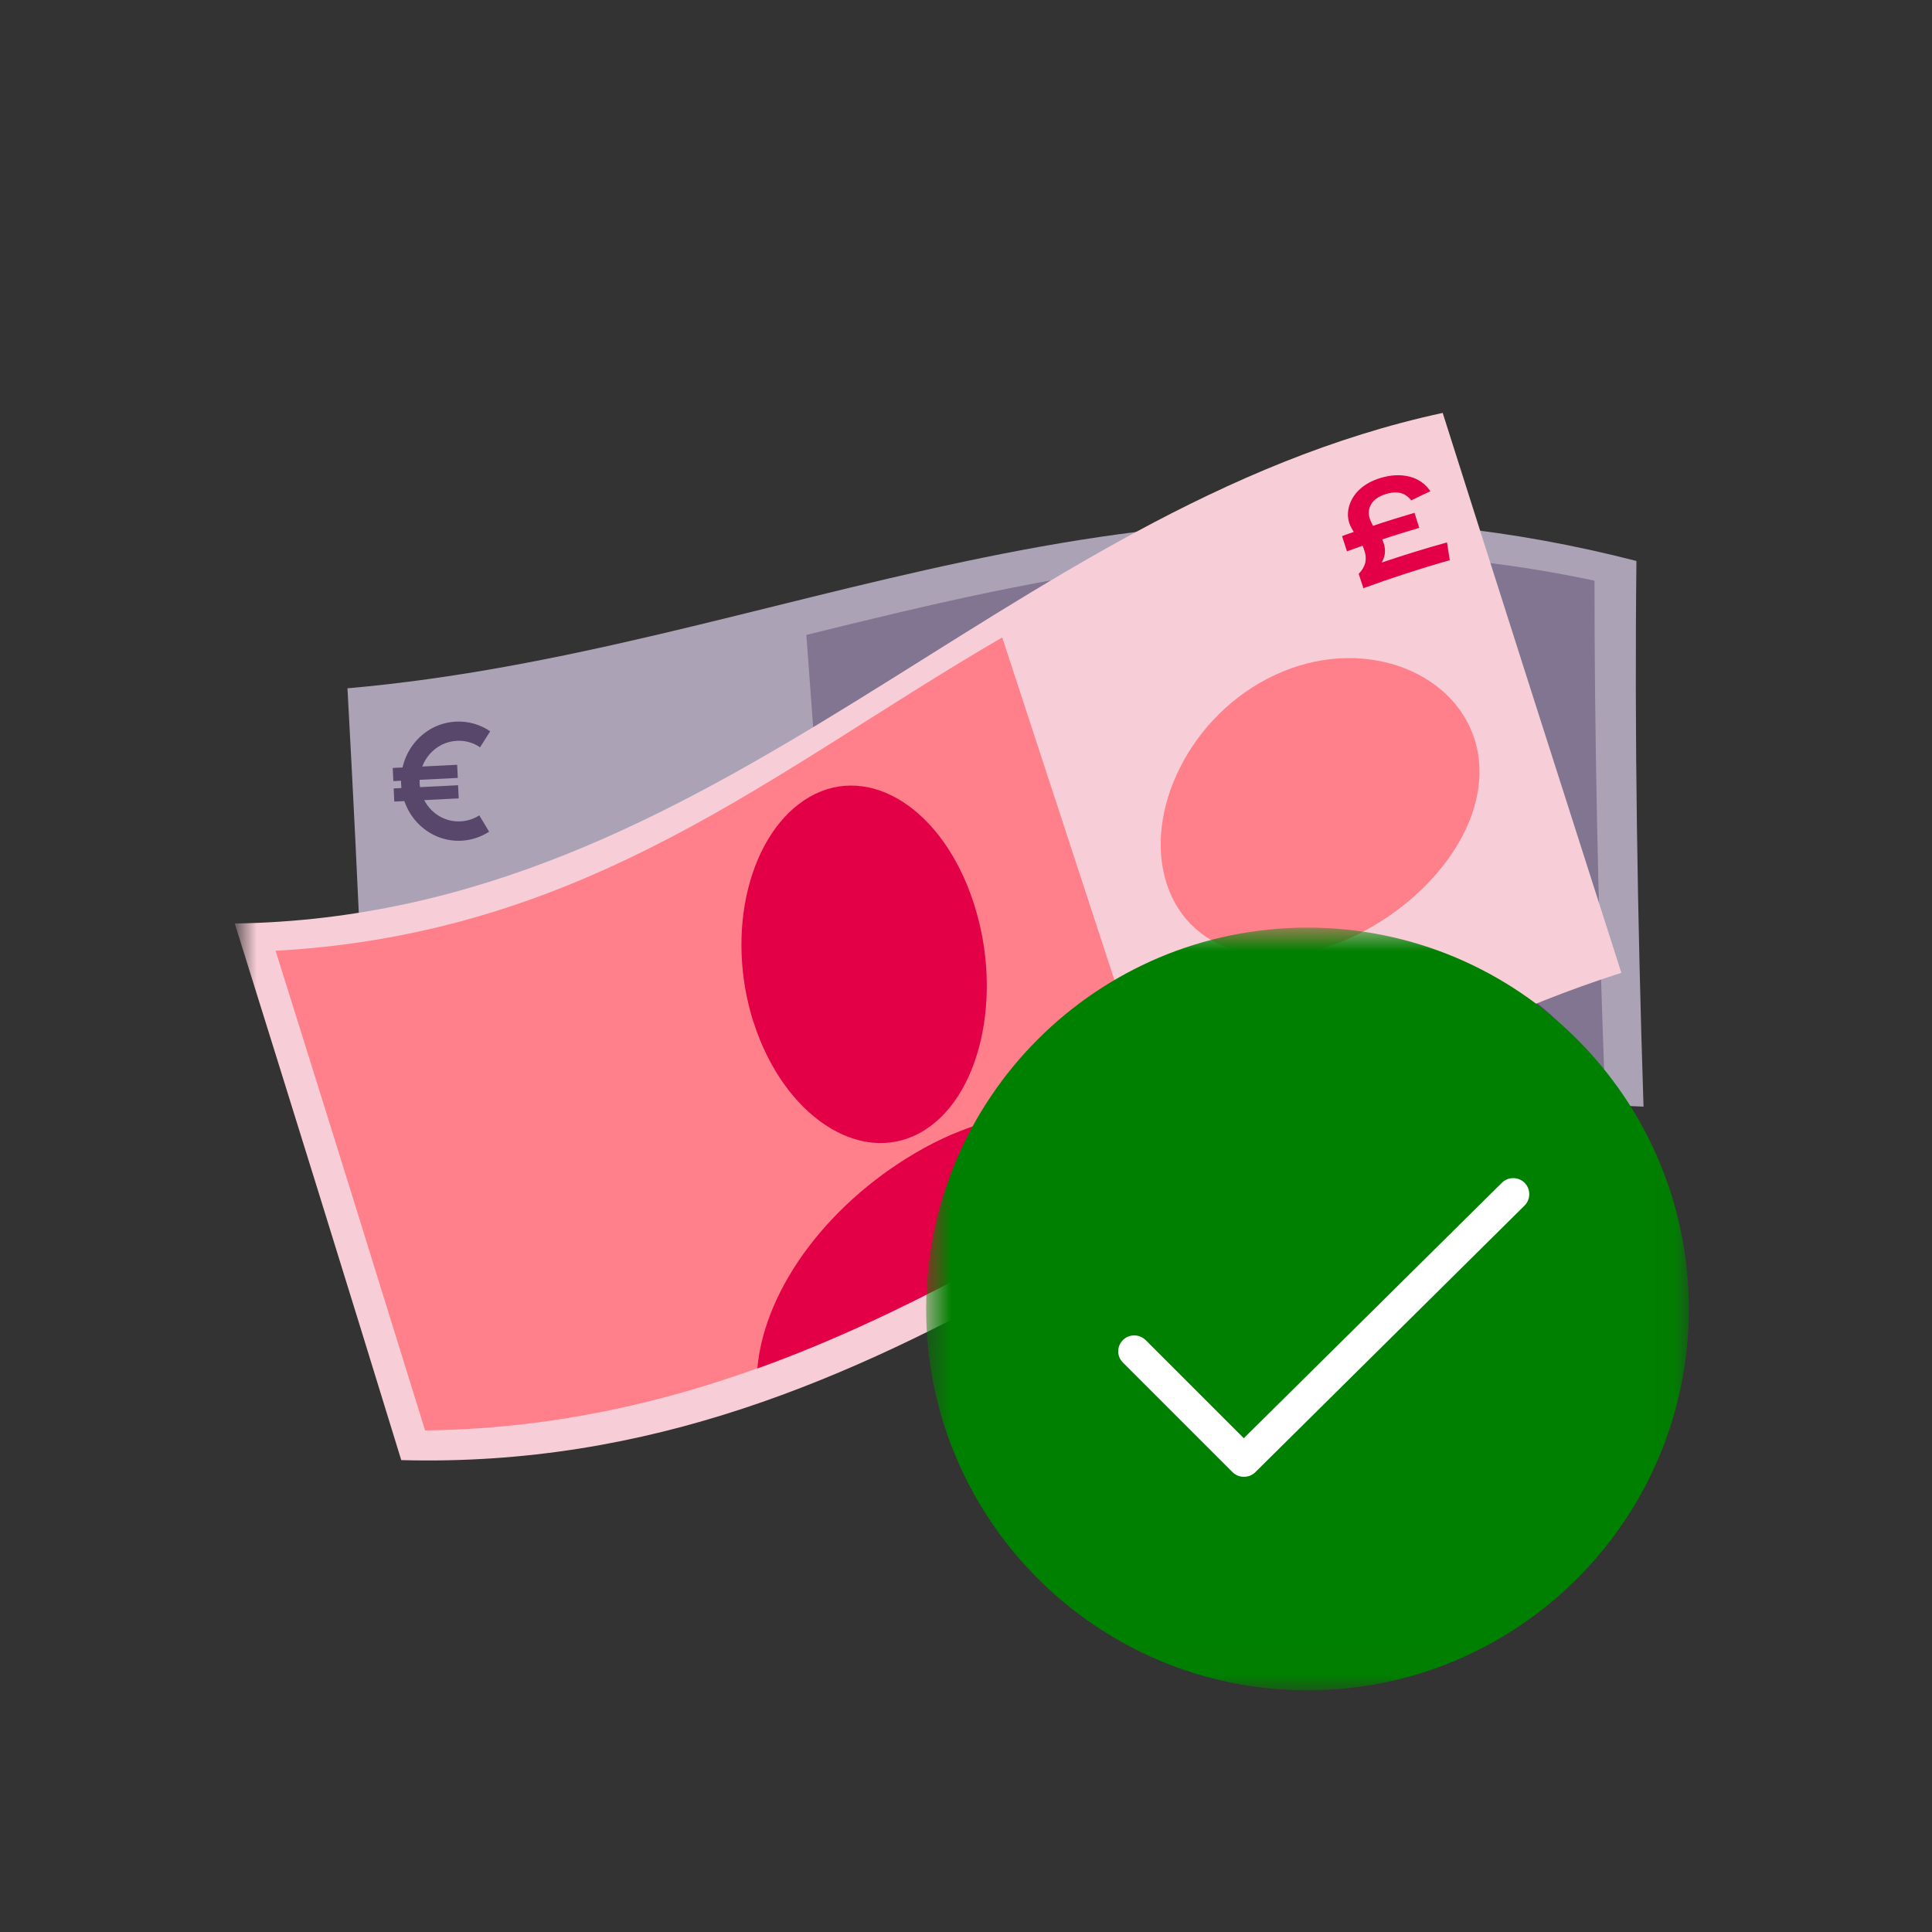 <svg width="64" height="64" viewBox="0 0 64 64" fill="none" xmlns="http://www.w3.org/2000/svg">
<rect x="0" y="0" width="64" height="64" fill="#333333" stroke="none"/>
<mask id="mask0_971_37284" style="mask-type:luminance" maskUnits="userSpaceOnUse" x="8" y="9" width="48" height="43">
<path d="M56 9.098H8V51.121H56V9.098Z" fill="white"/>
</mask>
<g mask="url(#mask0_971_37284)">
<path d="M54.444 36.659C39.232 35.844 27.784 43.556 12.322 42.185C12.158 35.965 11.877 29.478 11.51 22.801C25.808 21.546 37.45 14.271 54.209 18.583C54.143 24.288 54.24 30.345 54.444 36.659Z" fill="#ABA3B5"/>
<path d="M53.142 35.54C44.037 35.23 36.255 37.915 28.079 39.711C27.64 33.523 27.171 27.272 26.711 21.032C34.794 19.035 42.929 17.145 52.82 19.235C52.82 24.43 52.937 29.888 53.142 35.535V35.54Z" fill="#827591"/>
<path fill-rule="evenodd" clip-rule="evenodd" d="M40.551 25.681C40.755 28.943 42.706 31.286 44.947 31.044C47.189 30.792 48.987 28.255 48.889 25.245C48.798 22.24 46.73 19.619 44.376 19.619C42.022 19.619 40.342 22.424 40.551 25.681Z" fill="#59476B"/>
<path fill-rule="evenodd" clip-rule="evenodd" d="M52.825 35.53C51.651 33.082 48.439 31.181 44.977 31.549C41.505 31.901 38.834 34.443 38.053 37.327C42.761 36.245 47.581 35.394 52.831 35.536L52.825 35.53Z" fill="#59476B"/>
<path d="M15.144 25.334L13.01 25.439L13.03 25.875L15.165 25.77L15.144 25.334Z" fill="#59476B"/>
<path d="M15.175 26.012L13.041 26.117L13.061 26.553L15.196 26.448L15.175 26.012Z" fill="#59476B"/>
<path d="M15.284 27.85C14.232 27.902 13.338 27.062 13.287 25.969C13.236 24.882 14.048 23.957 15.1 23.905C15.504 23.884 15.897 23.994 16.239 24.225L15.902 24.756C15.672 24.598 15.407 24.525 15.131 24.541C14.421 24.577 13.87 25.202 13.9 25.938C13.936 26.673 14.539 27.246 15.253 27.209C15.473 27.198 15.693 27.13 15.876 27.009L16.203 27.55C15.927 27.729 15.611 27.834 15.279 27.85H15.284Z" fill="#59476B"/>
<path d="M53.709 32.226C39.759 36.681 29.801 48.815 13.292 48.368C11.495 42.517 9.651 36.586 7.777 30.592C23.893 30.356 33.161 16.84 47.791 13.678C49.736 19.808 51.713 25.996 53.709 32.226Z" fill="#F7CED7"/>
<path fill-rule="evenodd" clip-rule="evenodd" d="M42.231 22.361C39.412 23.674 37.87 26.905 38.651 29.285C39.438 31.685 42.246 32.326 45.019 30.934C47.787 29.526 49.584 26.784 48.844 24.478C48.103 22.167 45.045 21.043 42.231 22.361Z" fill="#FF808B"/>
<path d="M38.828 38.299C31.316 42.743 23.846 47.26 14.082 47.386C12.458 42.144 10.809 36.844 9.129 31.496C19.531 30.918 25.653 25.492 33.2 21.116C35.074 26.837 36.949 32.568 38.828 38.299Z" fill="#FF808B"/>
<path fill-rule="evenodd" clip-rule="evenodd" d="M24.972 33.891C25.957 36.933 28.454 38.624 30.466 37.532C32.478 36.439 33.259 32.972 32.248 29.894C31.237 26.805 28.817 25.261 26.825 26.395C24.839 27.535 23.986 30.855 24.972 33.897" fill="#E40046"/>
<path fill-rule="evenodd" clip-rule="evenodd" d="M38.574 38.462C36.868 36.534 33.723 36.329 30.628 38.02C27.539 39.722 25.328 42.622 25.088 45.333C29.878 43.61 34.223 41.03 38.569 38.456L38.574 38.462Z" fill="#E40046"/>
<path d="M45.162 19.477C45.111 19.319 45.06 19.167 45.008 19.009C45.121 18.894 45.192 18.773 45.223 18.652C45.254 18.526 45.248 18.384 45.192 18.227C45.177 18.174 45.157 18.127 45.136 18.079C44.963 18.142 44.789 18.2 44.62 18.263C44.564 18.095 44.513 17.927 44.457 17.759C44.585 17.712 44.712 17.665 44.845 17.622C44.82 17.581 44.794 17.533 44.769 17.491C44.743 17.444 44.723 17.397 44.702 17.344C44.636 17.15 44.636 16.95 44.697 16.75C44.758 16.551 44.871 16.367 45.044 16.209C45.218 16.047 45.443 15.921 45.723 15.836C46.081 15.726 46.403 15.716 46.694 15.789C46.985 15.863 47.215 16.026 47.383 16.273C47.169 16.372 46.959 16.472 46.75 16.577C46.648 16.446 46.525 16.362 46.387 16.33C46.249 16.299 46.086 16.309 45.907 16.367C45.672 16.441 45.509 16.551 45.422 16.703C45.335 16.856 45.32 17.008 45.371 17.166C45.386 17.218 45.407 17.265 45.427 17.307C45.448 17.349 45.468 17.386 45.483 17.418C45.938 17.265 46.398 17.123 46.857 16.987C46.908 17.155 46.964 17.318 47.015 17.486C46.602 17.607 46.193 17.733 45.79 17.869C45.805 17.911 45.82 17.953 45.836 17.995C45.871 18.101 45.887 18.211 45.877 18.311C45.871 18.41 45.836 18.521 45.769 18.636C46.479 18.395 47.204 18.169 47.934 17.969C47.965 18.169 47.996 18.363 48.026 18.558C47.051 18.831 46.096 19.146 45.157 19.487L45.162 19.477Z" fill="#E40046"/>
</g>
<mask id="mask1_971_37284" style="mask-type:luminance" maskUnits="userSpaceOnUse" x="30" y="30" width="26" height="26">
<path d="M30.68 30.729H55.944V55.993H30.68V30.729Z" fill="white"/>
</mask>
<g mask="url(#mask1_971_37284)">
<path d="M43.312 55.993C50.289 55.993 55.944 50.338 55.944 43.361C55.944 36.384 50.289 30.729 43.312 30.729C36.335 30.729 30.68 36.384 30.68 43.361C30.68 50.338 36.335 55.993 43.312 55.993Z" fill="#008000"/>
<path d="M41.194 48.92C41.059 48.92 40.925 48.864 40.822 48.761L37.198 45.137C36.991 44.931 36.991 44.598 37.198 44.392C37.404 44.186 37.737 44.186 37.951 44.392L41.202 47.643L49.751 39.182C49.957 38.976 50.298 38.976 50.504 39.182C50.71 39.388 50.71 39.729 50.504 39.935L41.583 48.769C41.48 48.872 41.345 48.92 41.21 48.92H41.194Z" fill="white"/>
</g>
</svg>
